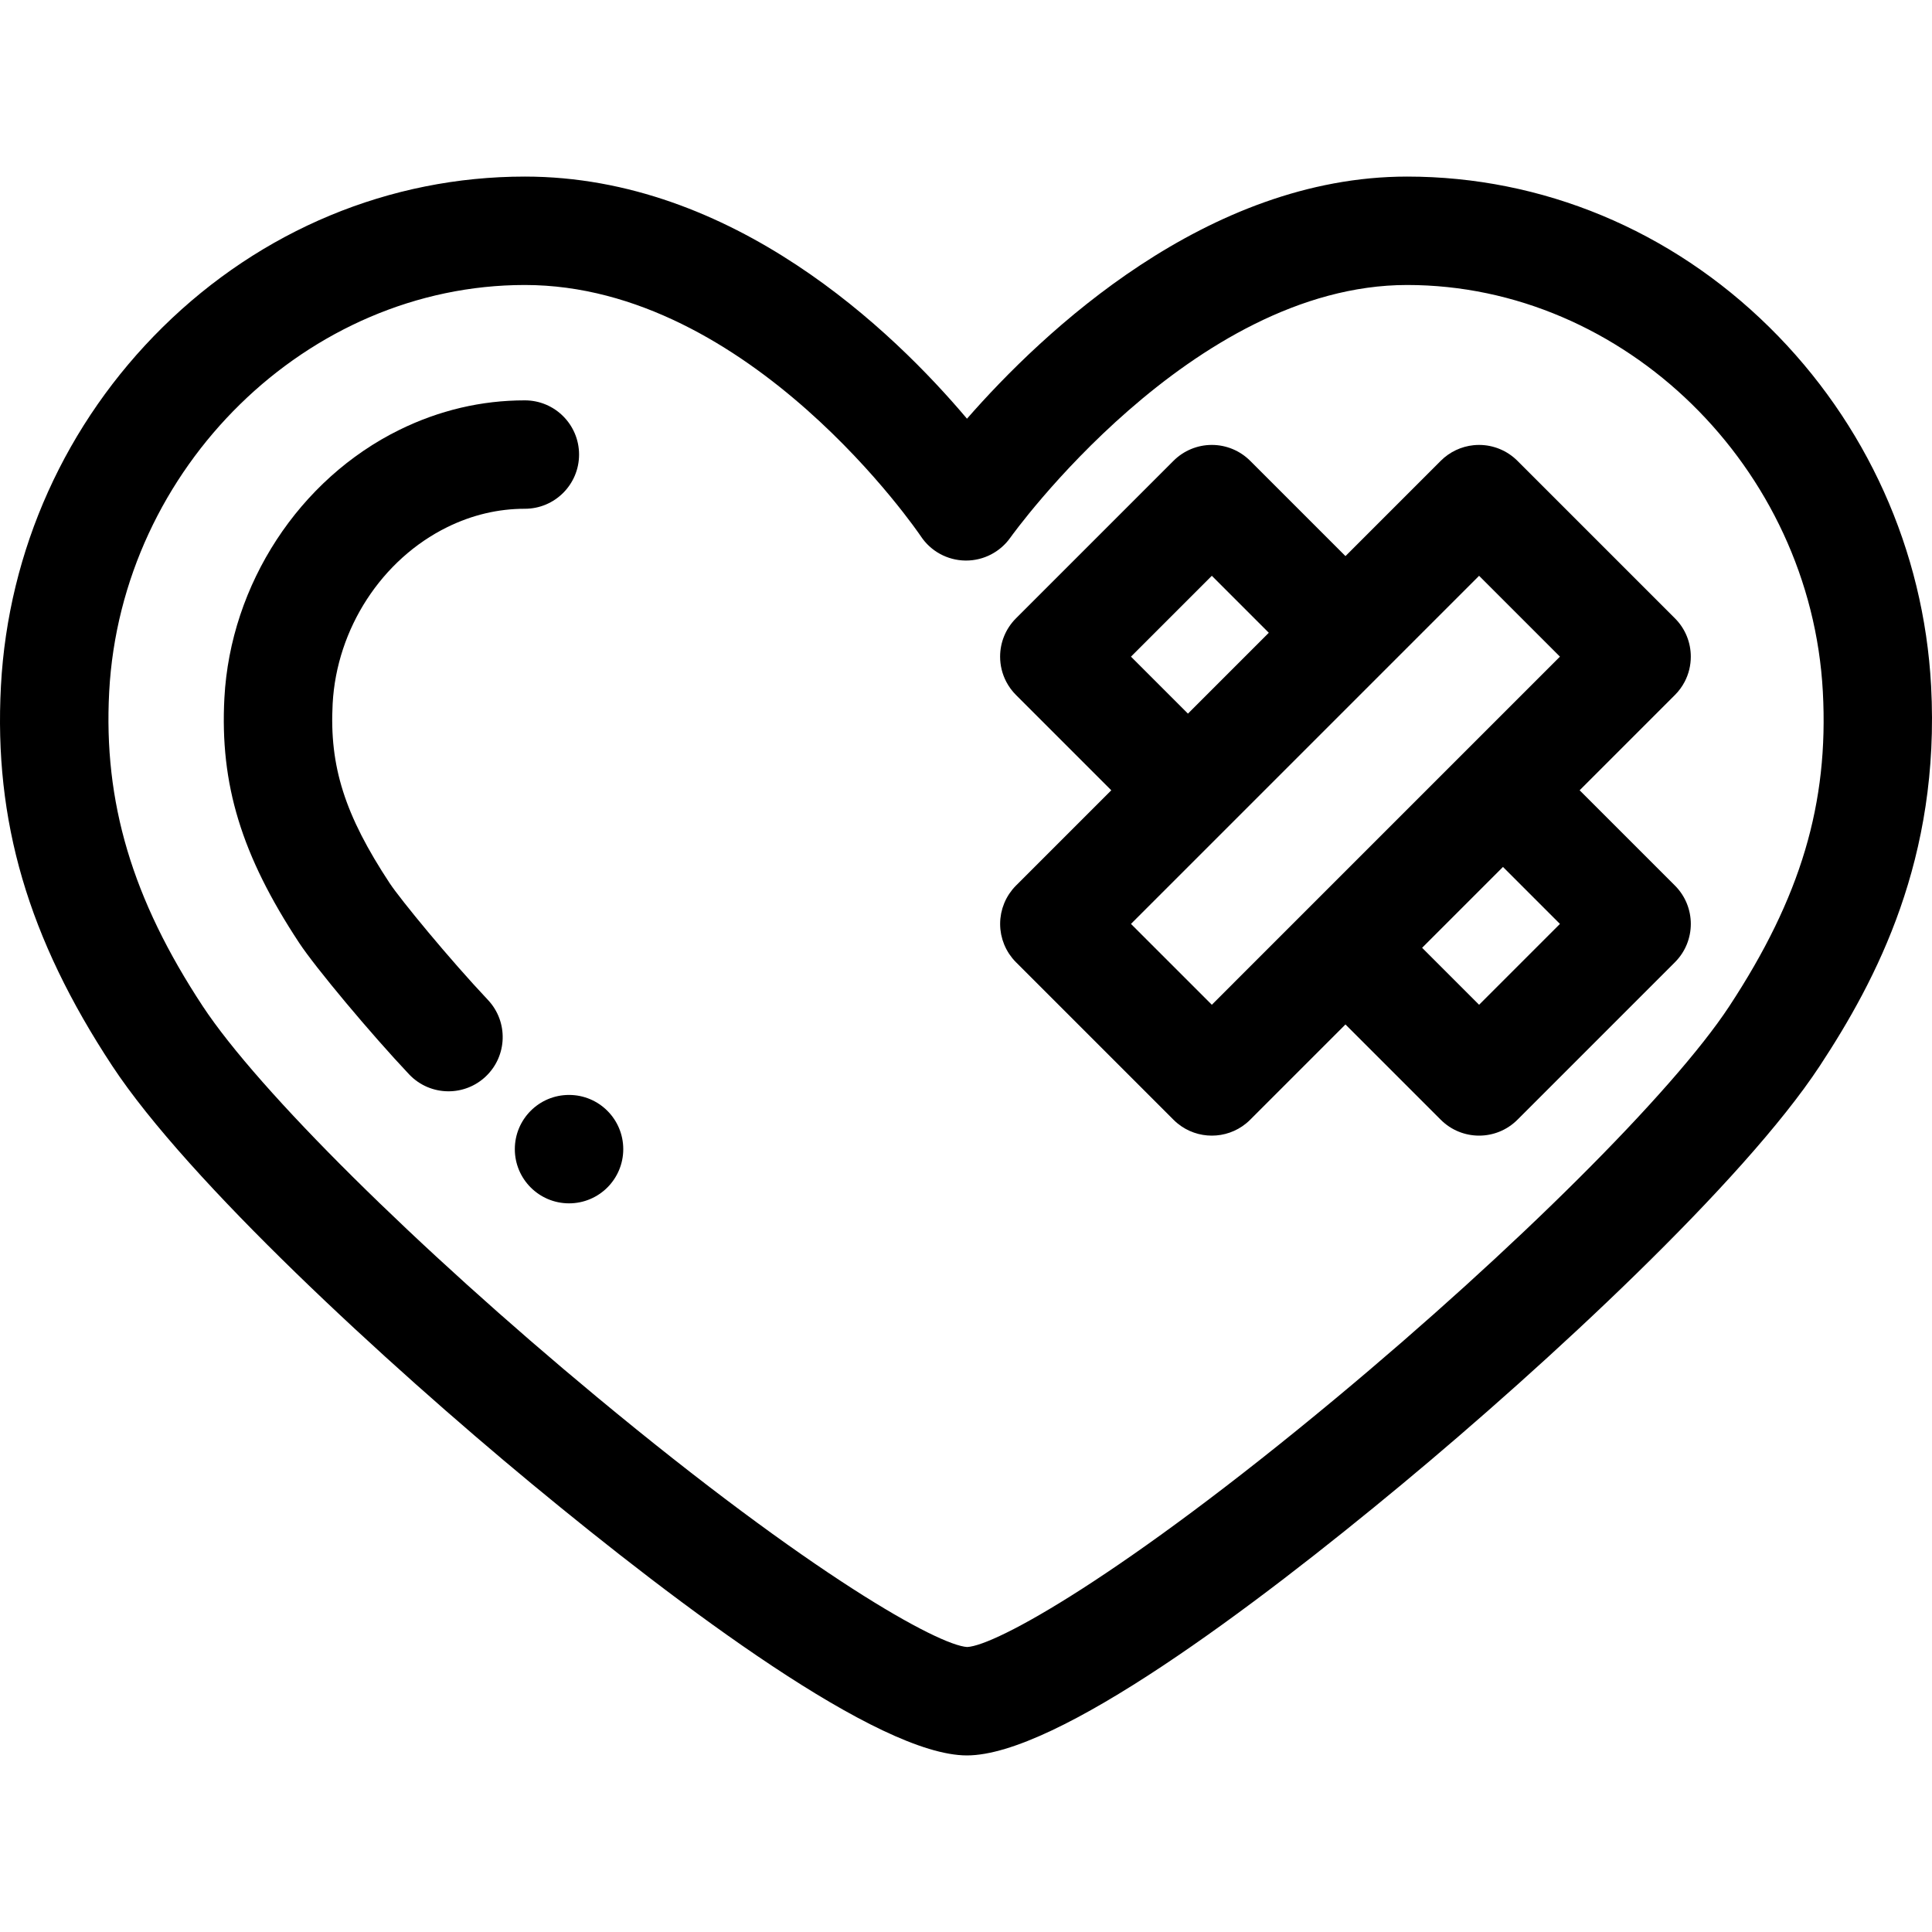 <?xml version="1.0" encoding="iso-8859-1"?>
<!-- Uploaded to: SVG Repo, www.svgrepo.com, Generator: SVG Repo Mixer Tools -->
<svg fill="#000000" height="800px" width="800px" version="1.1" id="Layer_1" xmlns="http://www.w3.org/2000/svg" xmlns:xlink="http://www.w3.org/1999/xlink" 
	 viewBox="0 0 512.001 512.001" xml:space="preserve">
<g>
	<g>
		<path d="M511.763,181.789c-1.925-35.964-17.153-69.735-42.881-95.093c-26.105-25.731-60.188-39.9-95.972-39.9
			c-53.129,0-96.55,41.179-116.648,64.164c-19.518-23.13-61.927-64.164-117.171-64.164c-35.78,0-69.863,14.171-95.967,39.9
			C17.4,112.055,2.171,145.827,0.247,181.791c-1.911,35.774,7.193,66.832,29.513,100.704
			c20.068,30.449,72.394,78.655,111.103,110.685c39.713,32.858,91.964,72.026,115.371,72.026c23.764,0,75.828-39.084,115.32-71.871
			c38.413-31.893,90.458-80.06,110.709-110.854C497.288,259.627,514.215,227.53,511.763,181.789z M458.259,266.698
			c-14.878,22.623-56.752,64.344-104.196,103.818c-56.938,47.373-90.252,65.6-97.748,65.961
			c-7.613-0.457-41.011-18.87-98.222-66.332c-47.716-39.584-89.647-81.162-104.343-103.458
			c-18.722-28.411-26.374-54.121-24.814-83.363c3.182-59.441,52.596-107.799,110.156-107.799
			c59.764,0,104.522,65.965,104.955,66.615c2.62,3.948,7.024,6.342,11.762,6.411c0.07,0.001,0.142,0.001,0.213,0.001
			c4.657,0,9.037-2.267,11.732-6.076c0.474-0.669,48.022-66.951,105.157-66.951c57.562,0,106.982,48.358,110.163,107.799
			C484.659,212.891,477.238,237.826,458.259,266.698z"/>
	</g>
</g>
<g>
	<g>
		<path d="M139.093,106.099c-11.491,0-22.658,2.623-33.193,7.794c-26.597,13.055-44.823,40.952-46.433,71.071
			c-1.222,22.889,4.519,41.693,19.814,64.905c4.305,6.533,19.005,24.115,29.128,34.836c2.827,2.992,6.632,4.503,10.448,4.503
			c3.538,0,7.083-1.3,9.859-3.92c5.769-5.447,6.029-14.539,0.583-20.306c-10.15-10.755-23.208-26.643-26.029-30.923
			c-11.904-18.067-16.001-30.958-15.115-47.564c1.064-19.894,12.999-38.27,30.406-46.813c6.56-3.221,13.47-4.854,20.533-4.854
			c7.932,0,14.365-6.431,14.365-14.365S147.025,106.099,139.093,106.099z"/>
	</g>
</g>
<g>
	<g>
		<path d="M150.805,290.17h-0.014c-7.932,0-14.358,6.431-14.358,14.365c0,7.934,6.438,14.365,14.372,14.365
			s14.365-6.431,14.365-14.365C165.17,296.601,158.739,290.17,150.805,290.17z"/>
	</g>
</g>
<g>
	<g>
		<path d="M418.619,209.436l25.255-25.255c1.052-1.052,1.906-2.227,2.564-3.478c1.096-2.084,1.643-4.383,1.643-6.681
			c0.001-3.679-1.401-7.355-4.206-10.16l-41.745-41.745c-2.695-2.693-6.348-4.207-10.157-4.207c-0.477,0-0.95,0.023-1.419,0.07
			c-3.288,0.326-6.38,1.78-8.738,4.137l-25.256,25.256l-25.255-25.255c-2.695-2.693-6.348-4.208-10.157-4.208
			s-7.463,1.514-10.157,4.208l-41.745,41.745c-2.805,2.805-4.207,6.481-4.207,10.157c0,2.298,0.547,4.595,1.643,6.681
			c0.658,1.251,1.513,2.425,2.564,3.478l25.255,25.255l-25.255,25.255c-0.34,0.34-0.662,0.698-0.964,1.067
			c-0.217,0.264-0.409,0.54-0.605,0.816c-0.075,0.106-0.159,0.207-0.231,0.315c-0.236,0.353-0.448,0.717-0.649,1.085
			c-0.022,0.04-0.047,0.078-0.069,0.116c-0.203,0.381-0.384,0.77-0.55,1.165c-0.014,0.034-0.033,0.069-0.047,0.103
			c-0.157,0.379-0.29,0.766-0.414,1.155c-0.017,0.057-0.042,0.112-0.059,0.169c-0.112,0.369-0.2,0.743-0.281,1.119
			c-0.019,0.083-0.045,0.164-0.06,0.249c-0.073,0.368-0.122,0.738-0.165,1.109c-0.011,0.095-0.032,0.188-0.042,0.284
			c-0.09,0.935-0.09,1.878,0,2.813c0.009,0.089,0.027,0.174,0.037,0.263c0.045,0.379,0.095,0.757,0.169,1.13
			c0.014,0.075,0.039,0.148,0.055,0.221c0.083,0.385,0.174,0.767,0.287,1.145c0.014,0.047,0.033,0.092,0.047,0.138
			c0.125,0.401,0.264,0.797,0.425,1.188c0.009,0.022,0.02,0.042,0.029,0.062c0.171,0.409,0.359,0.812,0.57,1.207
			c0.01,0.019,0.023,0.037,0.033,0.057c0.21,0.389,0.435,0.771,0.685,1.145c0.047,0.07,0.103,0.136,0.151,0.207
			c0.217,0.315,0.44,0.626,0.685,0.925c0.302,0.369,0.622,0.724,0.961,1.064l41.745,41.743c0.351,0.35,0.715,0.679,1.092,0.987
			c5.268,4.295,12.867,4.295,18.133,0c0.376-0.307,0.741-0.635,1.092-0.987l25.255-25.255l25.255,25.255
			c2.805,2.805,6.481,4.207,10.157,4.207s7.352-1.402,10.157-4.207l41.745-41.743c5.609-5.609,5.609-14.705,0-20.315
			L418.619,209.436z M321.149,152.591l15.098,15.099l-21.428,21.428l-15.098-15.098L321.149,152.591z M391.974,266.275
			l-15.098-15.098l21.428-21.428l15.098,15.098L391.974,266.275z M388.148,199.274l-41.745,41.745l-25.255,25.256l-21.428-21.428
			l35.171-35.171l31.828-31.828c0.003-0.003,0.004-0.004,0.007-0.007l25.248-25.249l21.428,21.428L388.148,199.274z"/>
	</g>
</g>
</svg>